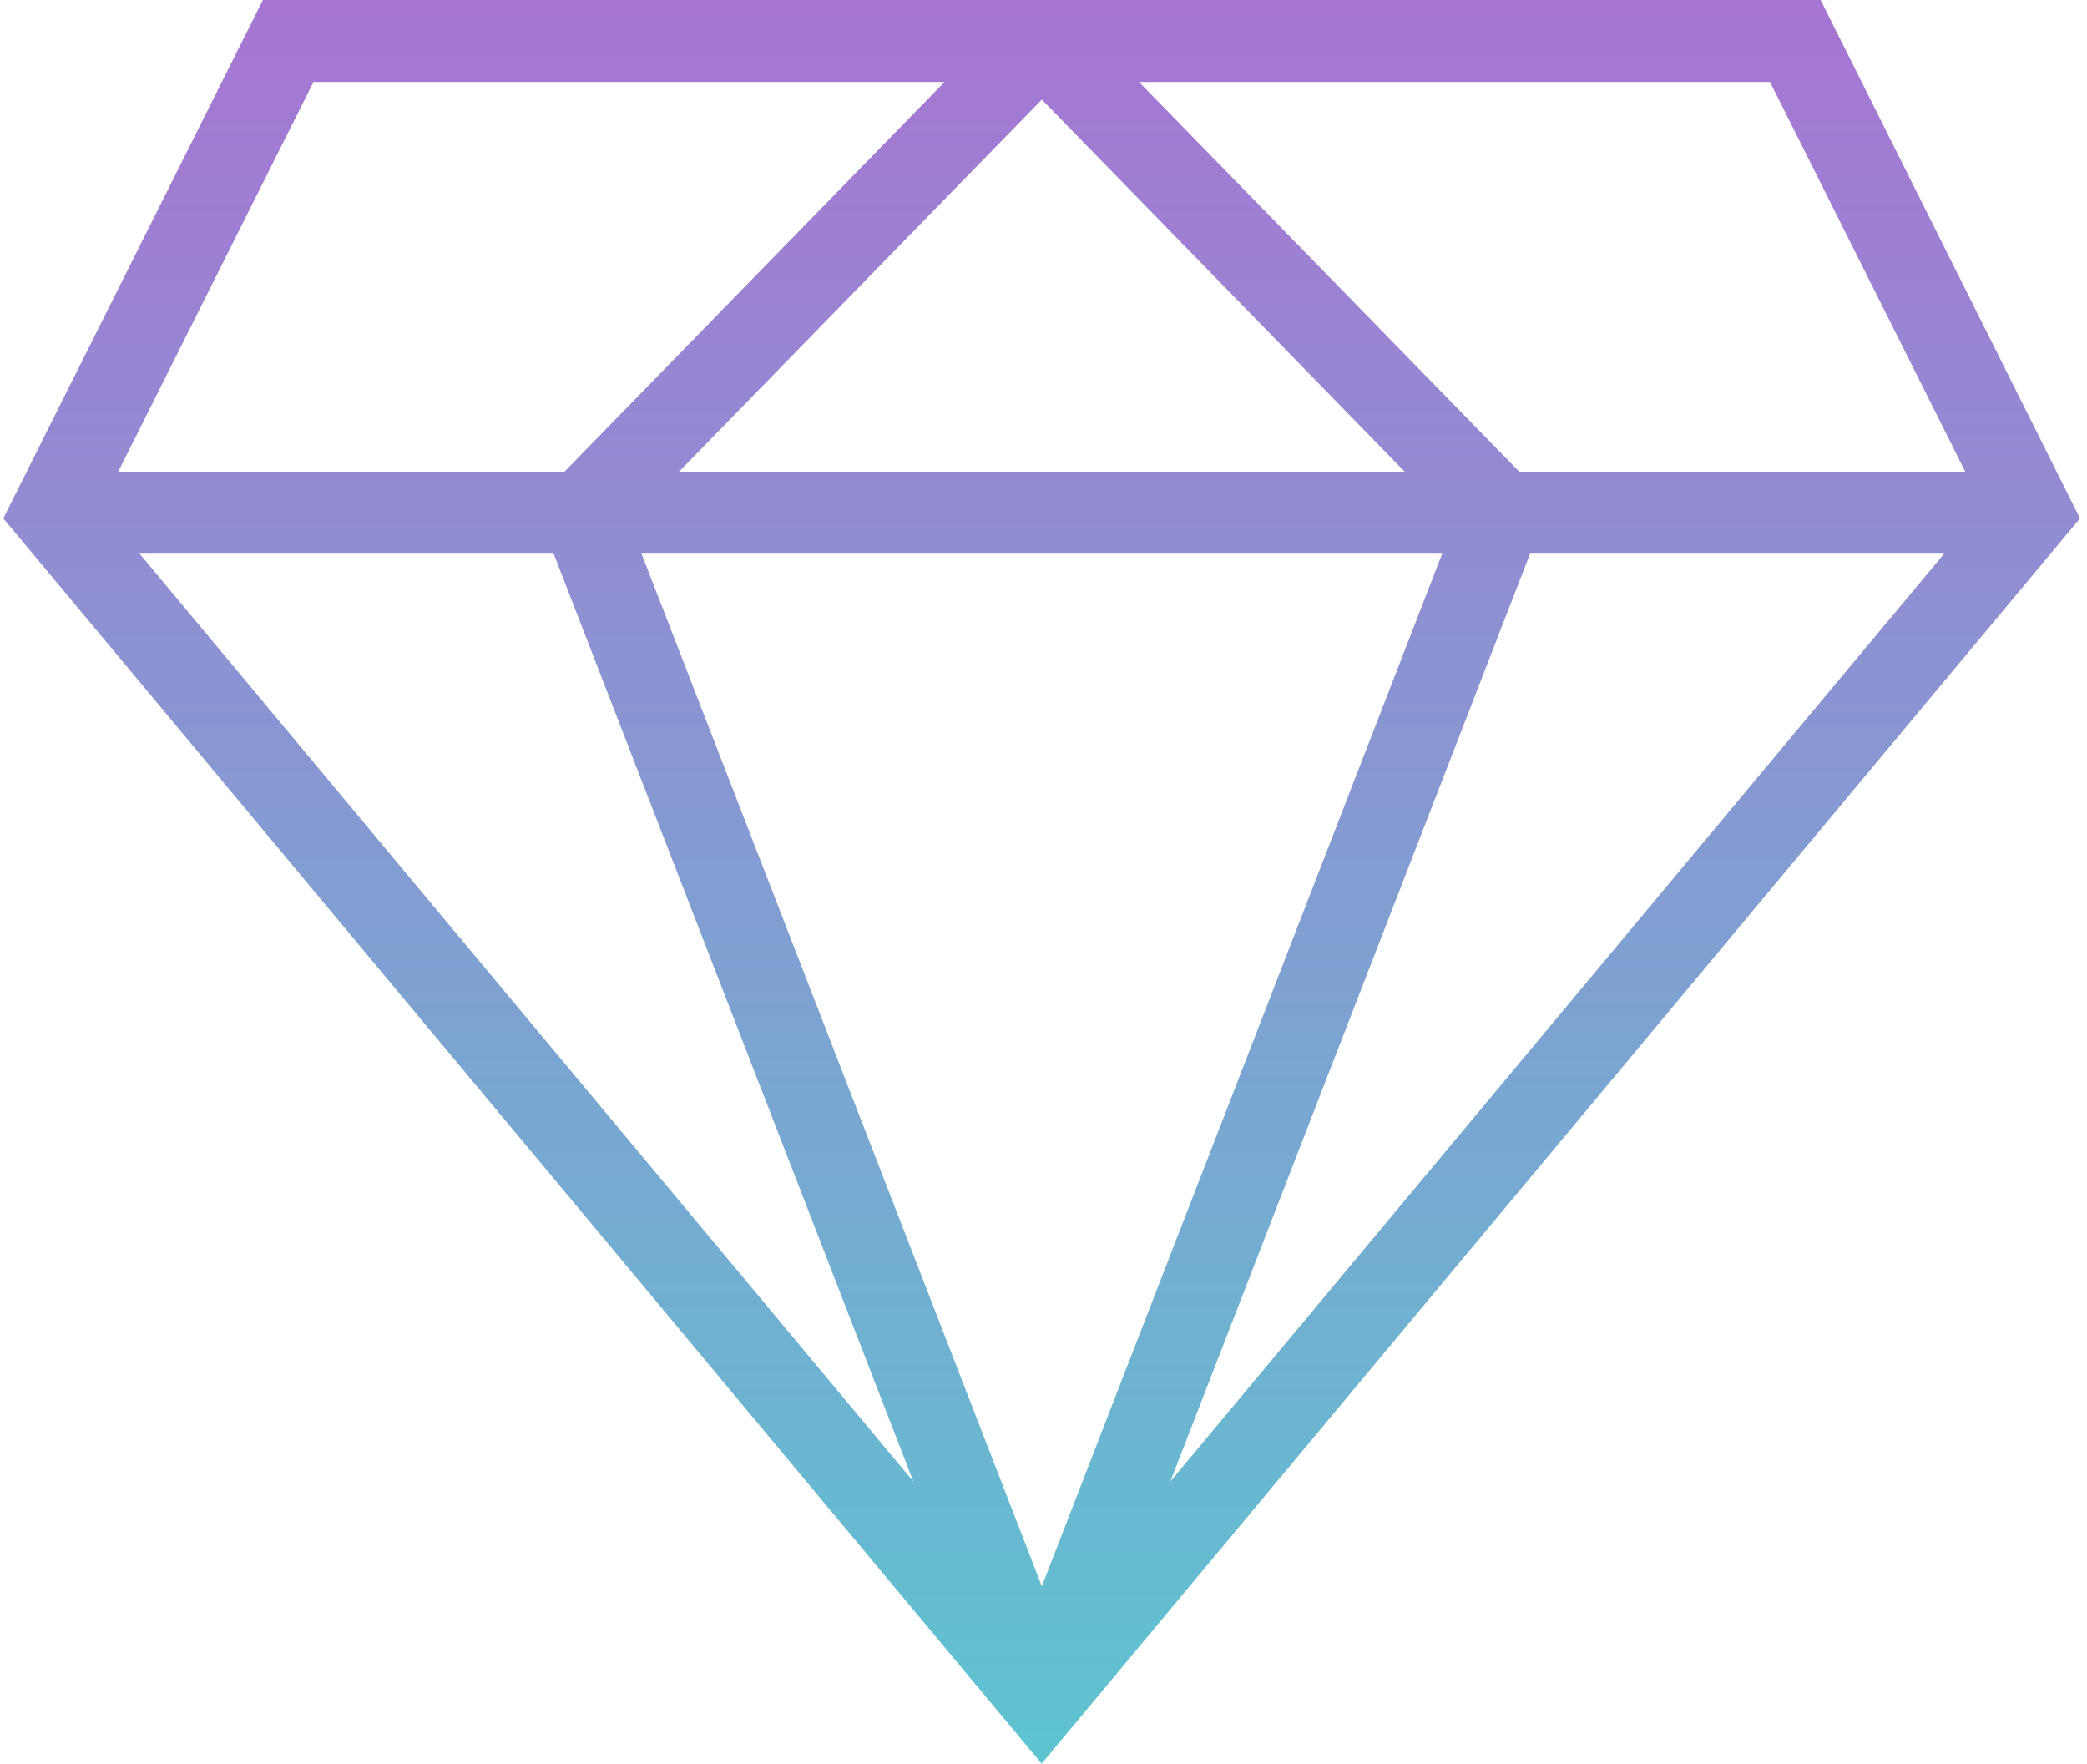 <svg width="71" height="60" viewBox="0 0 71 60" fill="none" xmlns="http://www.w3.org/2000/svg">
<g clip-path="url(#clip0_146_1113)">
<path d="M61.938 0H8.943L0.112 17.635L34.357 58.703L35.437 60L36.517 58.703L70.762 17.635L61.938 0ZM60.216 2.788L66.859 16.046H51.685L38.748 2.788H60.216ZM47.788 16.046H23.1L35.444 3.388L47.788 16.046ZM10.665 2.788H32.133L19.203 16.046H4.022L10.665 2.788ZM4.747 18.834H18.834L31.074 50.402L4.747 18.834ZM35.444 53.964L21.824 18.834H49.064L35.444 53.964ZM39.814 50.402L52.054 18.834H66.141L39.814 50.402Z" fill="url(#paint0_linear_146_1113)"/>
</g>
<defs>
<linearGradient id="paint0_linear_146_1113" x1="35.437" y1="0" x2="35.437" y2="60" gradientUnits="userSpaceOnUse">
<stop stop-color="#A775D3"/>
<stop offset="1" stop-color="#5EC4D1"/>
</linearGradient>
<clipPath id="clip0_146_1113">
<rect width="70.657" height="60" fill="white" transform="translate(0.112)"/>
</clipPath>
</defs>
</svg>
